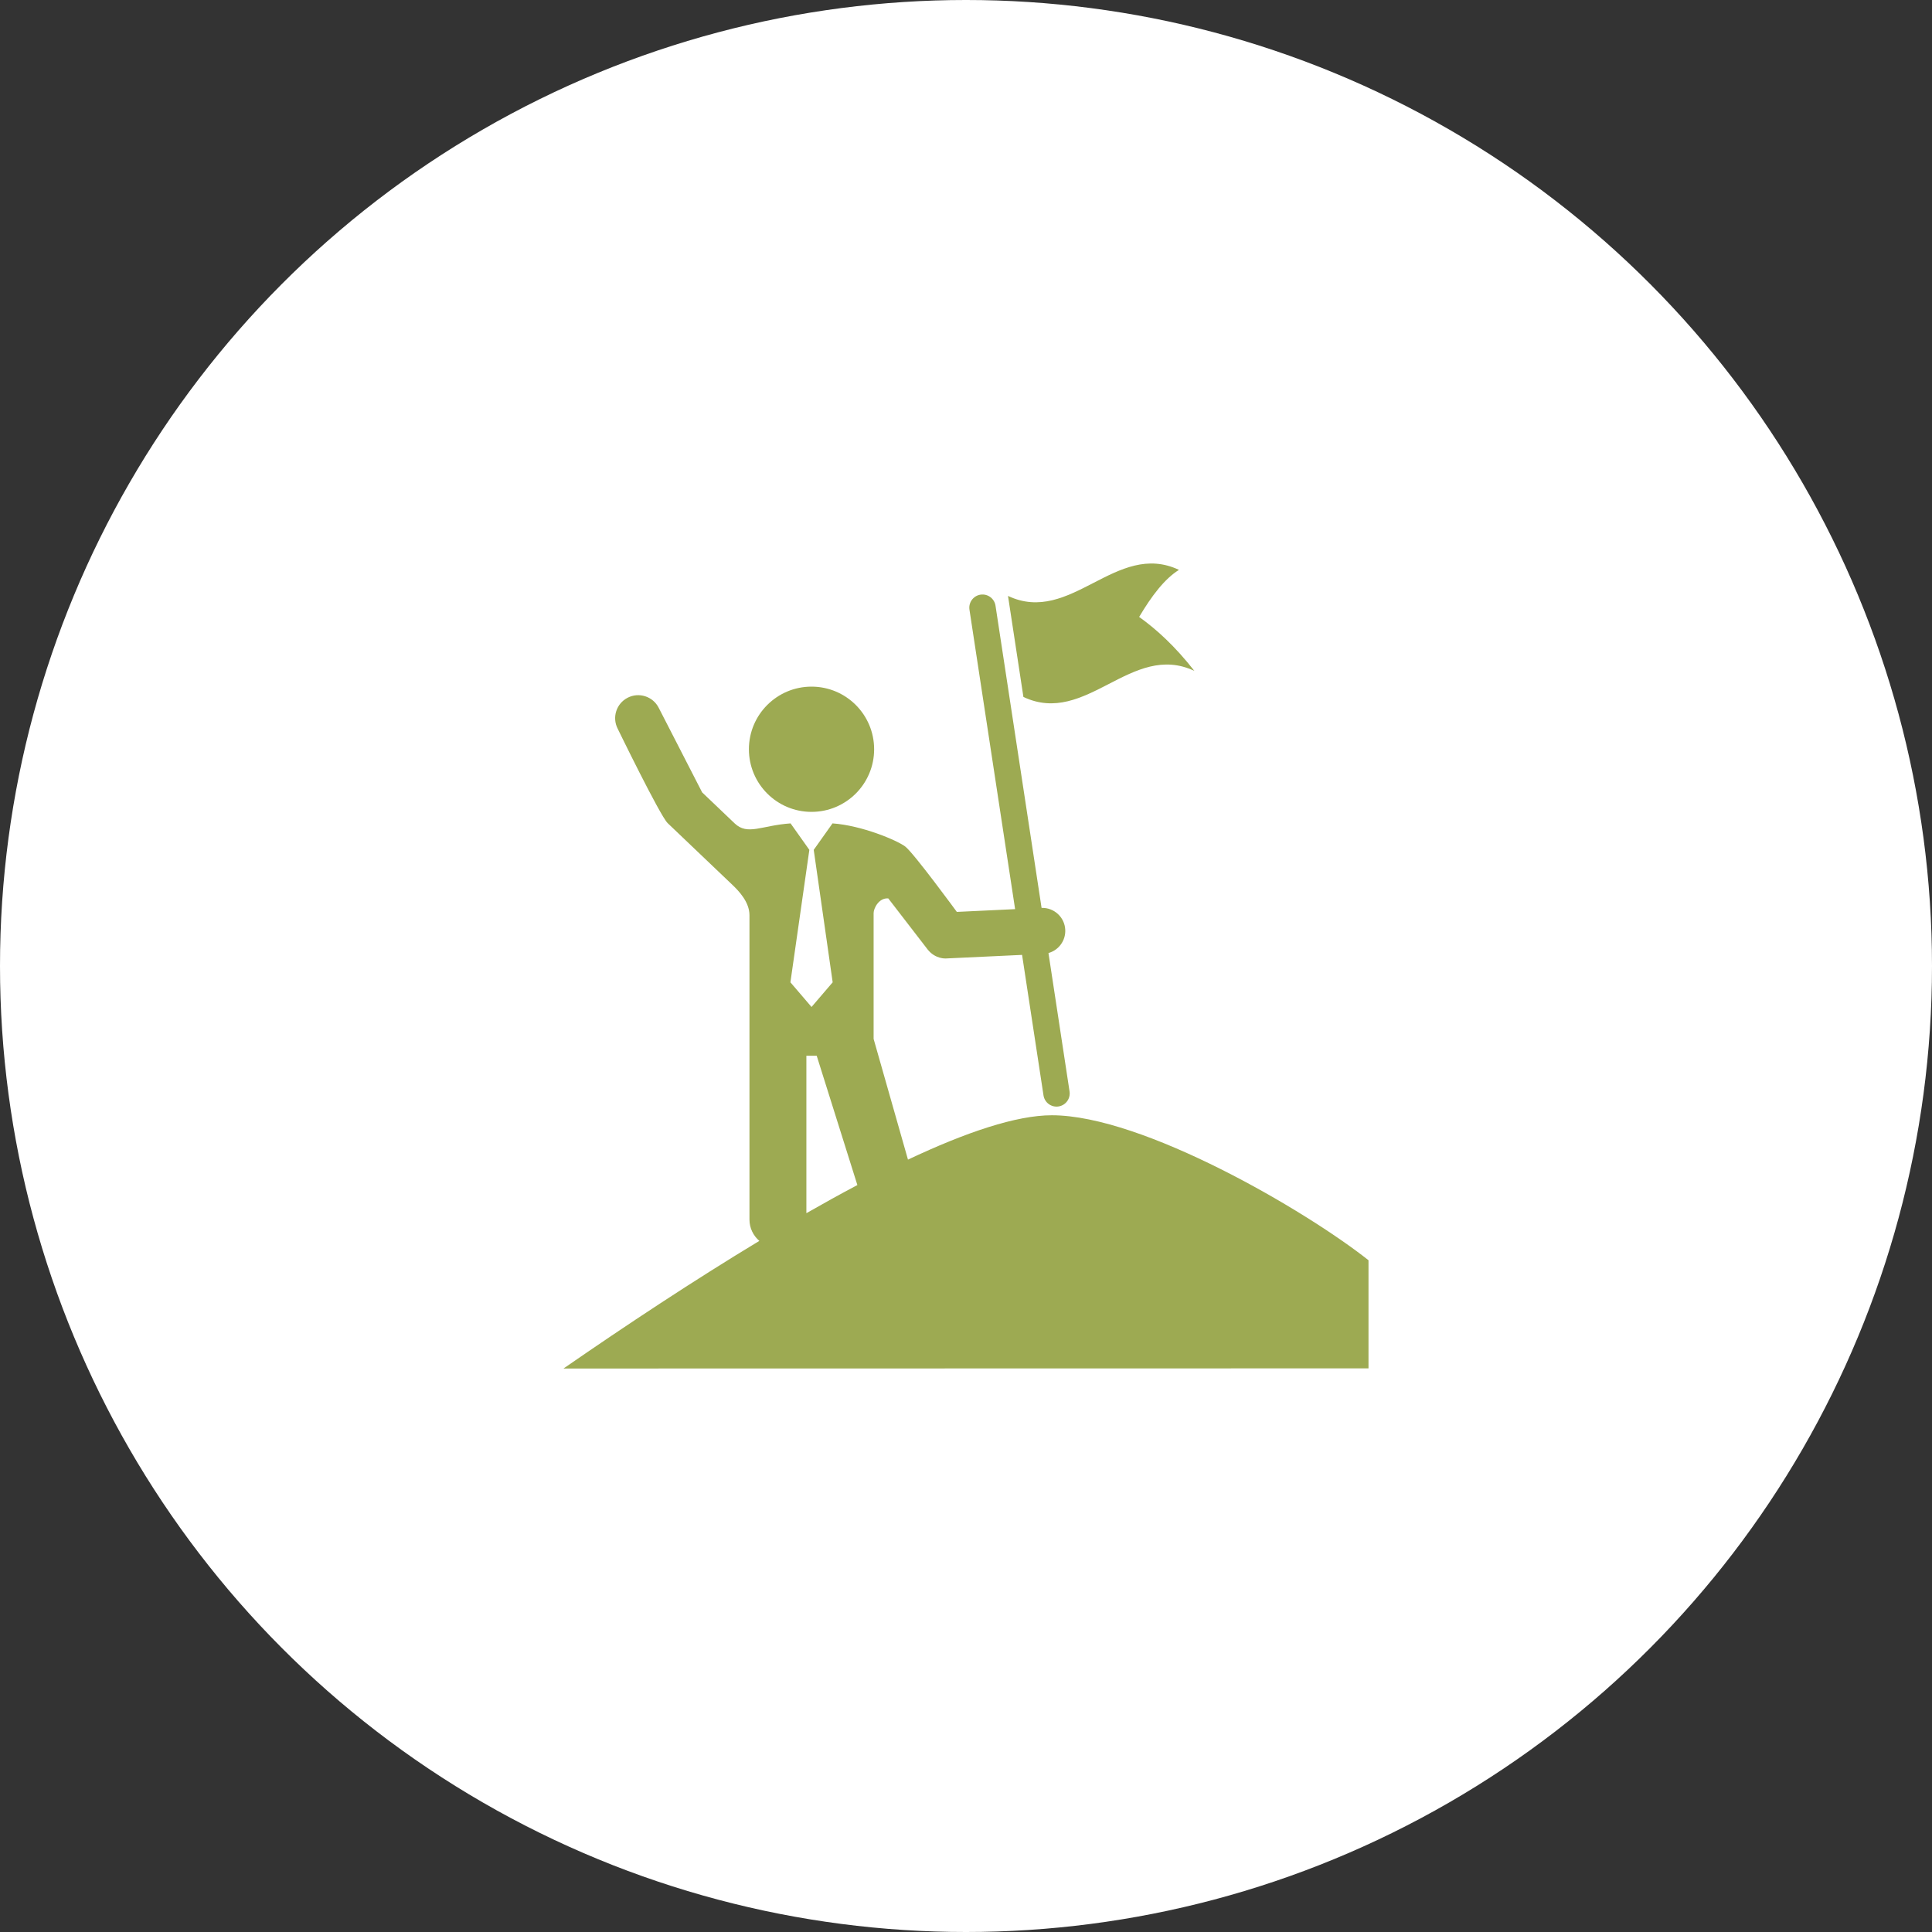 <svg width="120" height="120" viewBox="0 0 120 120" fill="none" xmlns="http://www.w3.org/2000/svg">
<rect x="0" y="0" width="120" height="120" fill="#333333" stroke="none"/>
<circle cx="60" cy="60" r="60" fill="white"/>
<g clip-path="url(#clip0_1597_10621)">
<path d="M50.405 50.427C52.553 50.427 54.294 48.686 54.294 46.538C54.294 44.39 52.553 42.648 50.405 42.648C48.257 42.648 46.516 44.39 46.516 46.538C46.516 48.686 48.257 50.427 50.405 50.427Z" fill="#9DAA52"/>
<path d="M74.185 41.671C72.977 40.13 71.848 39.104 70.755 38.318C71.529 37.013 72.34 35.946 73.228 35.396C69.325 33.551 66.513 38.859 62.609 37.014C62.928 39.106 63.247 41.198 63.566 43.289C67.469 45.134 70.282 39.826 74.185 41.671Z" fill="#9DAA52"/>
<path d="M85 78.276C81.125 75.206 70.996 69.271 65.331 69.271C63.126 69.271 60.004 70.323 56.396 72.026L54.262 64.528V56.711C54.262 56.428 54.579 55.758 55.172 55.801L57.618 58.974C58.101 59.584 58.752 59.532 58.752 59.532C58.767 59.532 61.708 59.394 63.483 59.31L64.814 68.038C64.882 68.485 65.3 68.792 65.746 68.724C66.193 68.656 66.5 68.238 66.432 67.791L65.122 59.195C65.749 59.02 66.196 58.432 66.165 57.754C66.13 56.973 65.474 56.367 64.694 56.391L61.833 37.621C61.765 37.174 61.348 36.867 60.901 36.935C60.454 37.003 60.147 37.421 60.215 37.868L63.05 56.468L59.431 56.64C59.431 56.64 56.741 52.966 56.224 52.578C55.708 52.19 53.527 51.27 51.709 51.142L50.542 52.786L51.719 61.013L50.406 62.545L49.094 61.013L50.27 52.786L49.104 51.142C47.286 51.27 46.44 51.909 45.631 51.142L43.612 49.217L40.91 43.955C40.549 43.253 39.687 42.976 38.985 43.337C38.282 43.697 38.005 44.559 38.366 45.262C38.366 45.262 40.973 50.621 41.464 51.121L45.503 54.972C45.887 55.34 46.551 56.027 46.551 56.846V75.754C46.551 76.281 46.789 76.753 47.164 77.074C43.112 79.52 38.92 82.291 35 85.001L85 84.992V78.276ZM50.086 75.353V65.575H50.727L53.253 73.606C52.221 74.152 51.163 74.737 50.086 75.353Z" fill="#9DAA52"/>
</g>
<defs>
<clipPath id="clip0_1597_10621">
<rect width="50" height="50" fill="white" transform="translate(35 35)"/>
</clipPath>
</defs>
</svg>
